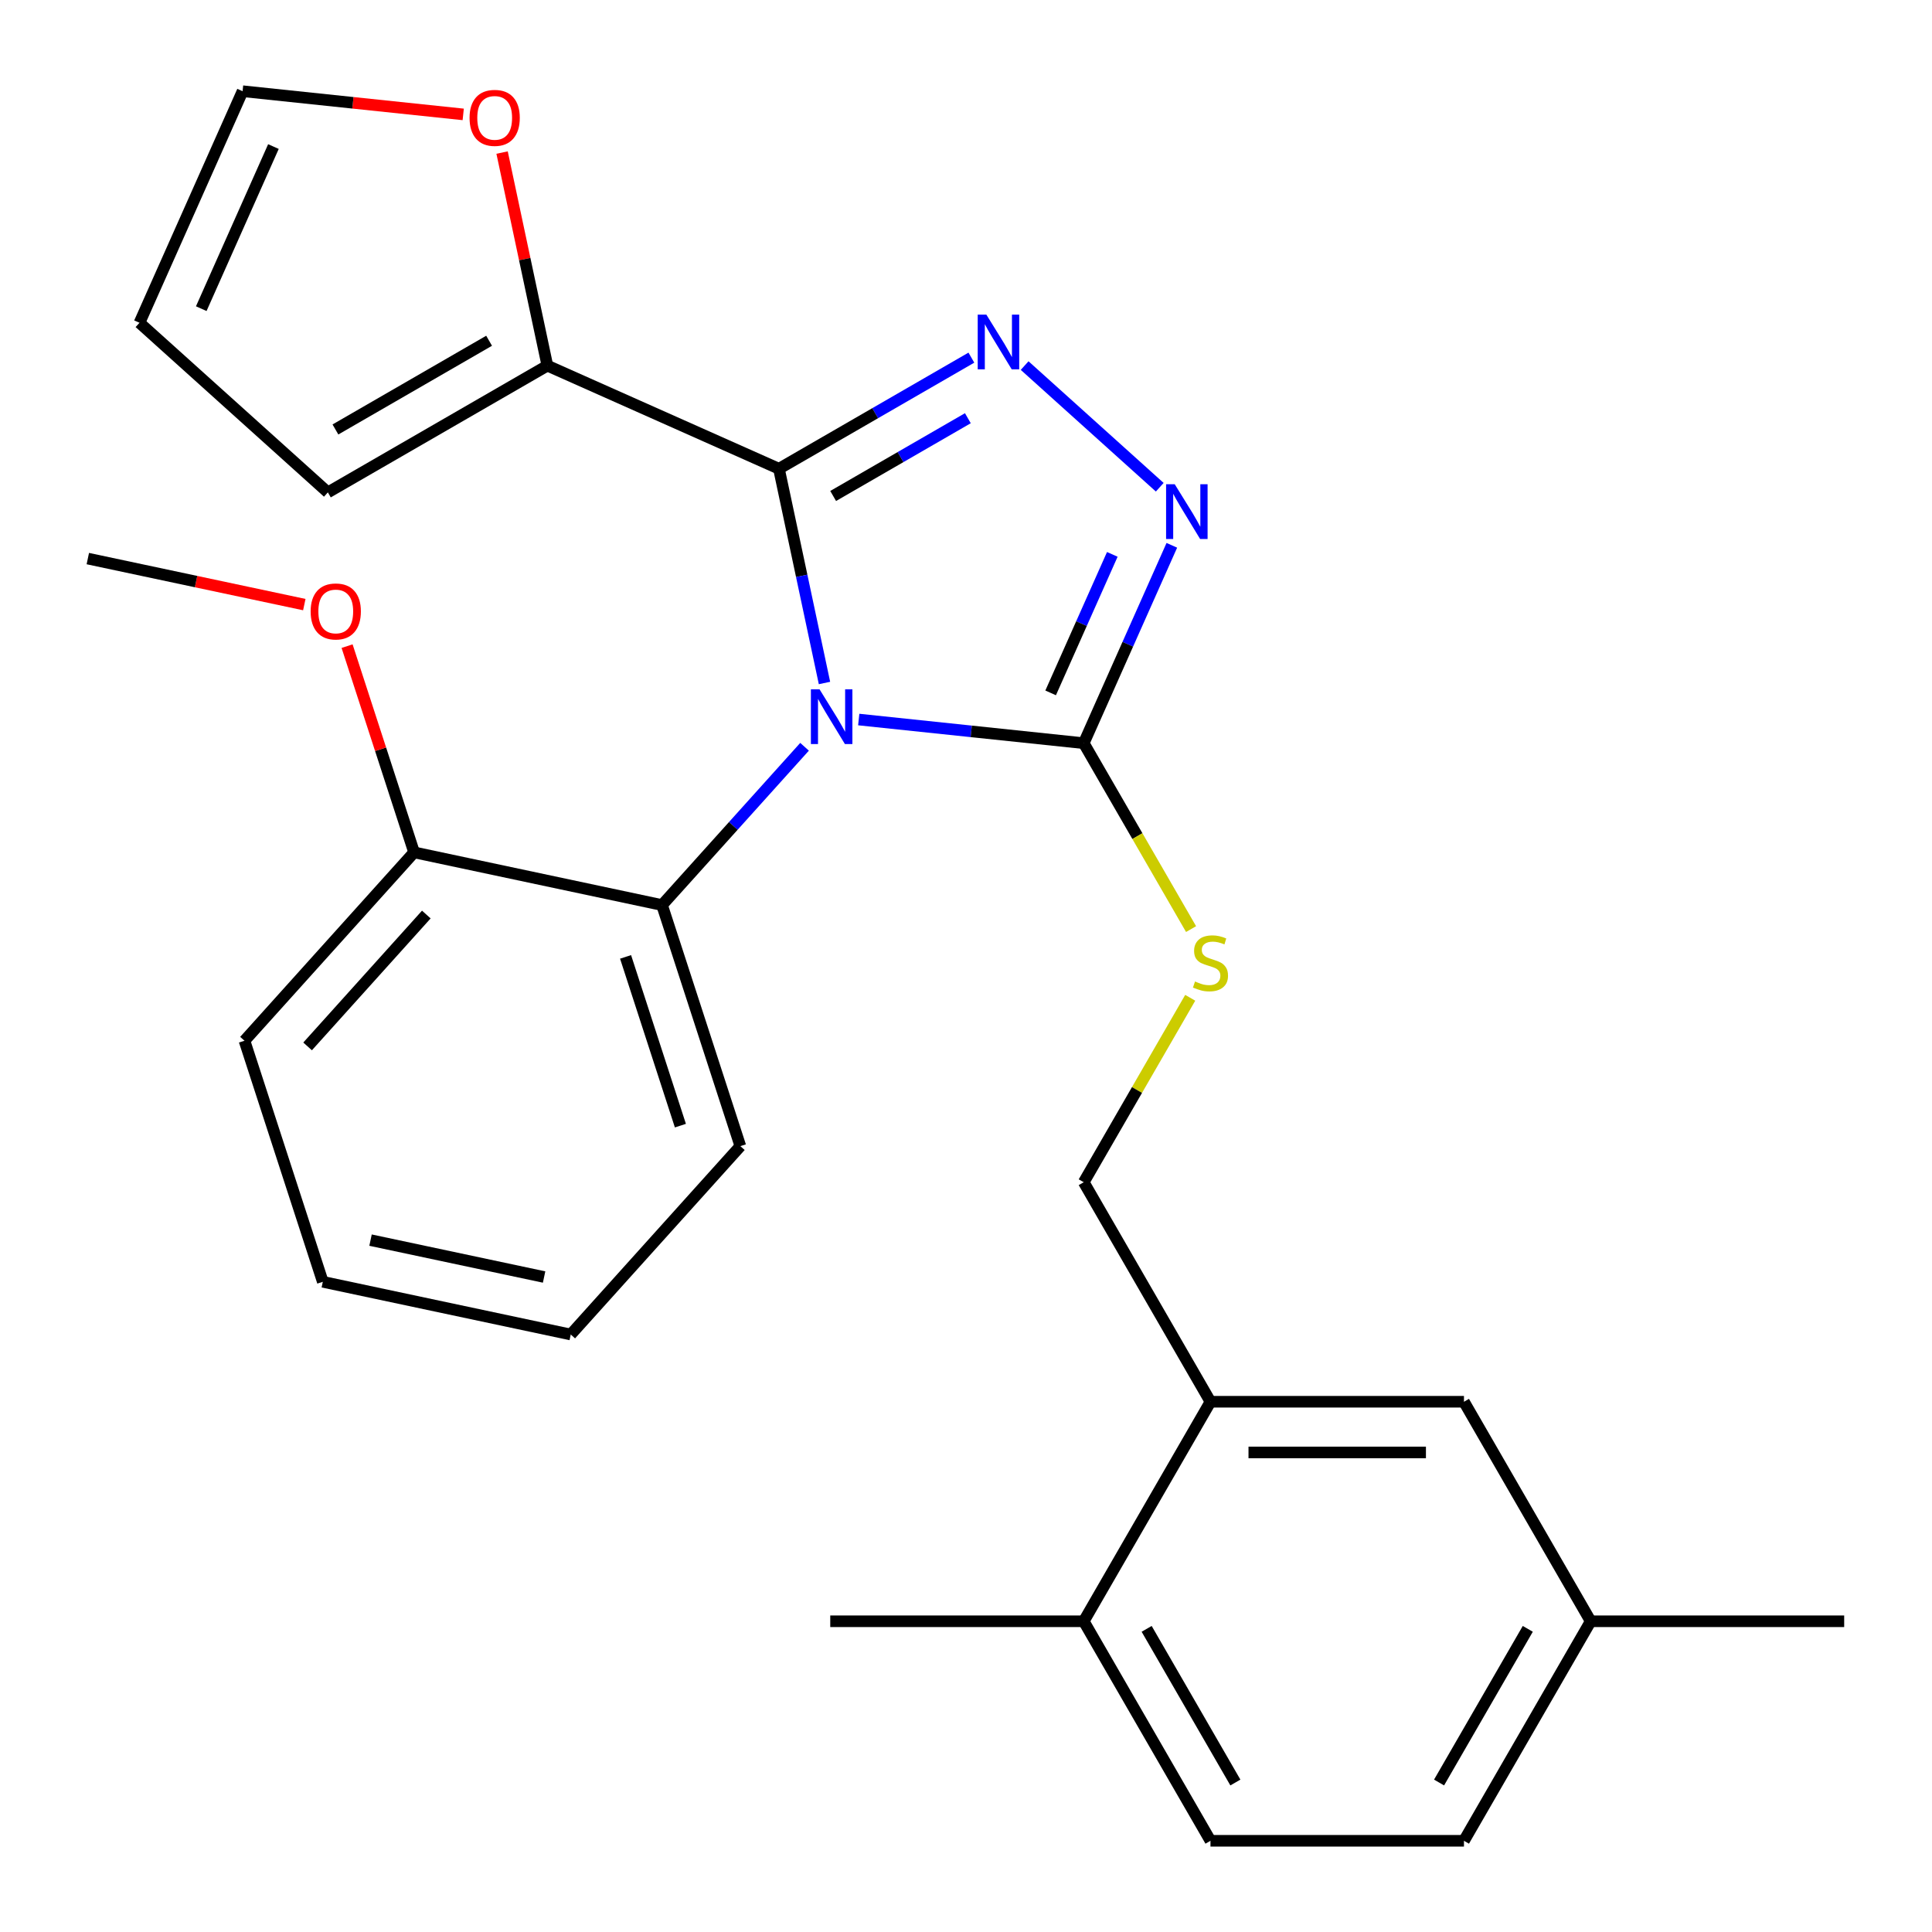 <?xml version='1.0' encoding='iso-8859-1'?>
<svg version='1.1' baseProfile='full'
              xmlns='http://www.w3.org/2000/svg'
                      xmlns:rdkit='http://www.rdkit.org/xml'
                      xmlns:xlink='http://www.w3.org/1999/xlink'
                  xml:space='preserve'
width='1000px' height='1000px' viewBox='0 0 1000 1000'>
<!-- END OF HEADER -->
<rect style='opacity:1.0;fill:#FFFFFF;stroke:none' width='1000' height='1000' x='0' y='0'> </rect>
<path class='bond-0' d='M 600.285,252.189 L 530.352,189.221' style='fill:none;fill-rule:evenodd;stroke:#0000FF;stroke-width:6px;stroke-linecap:butt;stroke-linejoin:miter;stroke-opacity:1' />
<path class='bond-1' d='M 606.54,282.253 L 583.741,333.462' style='fill:none;fill-rule:evenodd;stroke:#0000FF;stroke-width:6px;stroke-linecap:butt;stroke-linejoin:miter;stroke-opacity:1' />
<path class='bond-1' d='M 583.741,333.462 L 560.941,384.671' style='fill:none;fill-rule:evenodd;stroke:#000000;stroke-width:6px;stroke-linecap:butt;stroke-linejoin:miter;stroke-opacity:1' />
<path class='bond-1' d='M 575.729,286.943 L 559.769,322.789' style='fill:none;fill-rule:evenodd;stroke:#0000FF;stroke-width:6px;stroke-linecap:butt;stroke-linejoin:miter;stroke-opacity:1' />
<path class='bond-1' d='M 559.769,322.789 L 543.809,358.636' style='fill:none;fill-rule:evenodd;stroke:#000000;stroke-width:6px;stroke-linecap:butt;stroke-linejoin:miter;stroke-opacity:1' />
<path class='bond-2' d='M 502.783,185.116 L 452.982,213.869' style='fill:none;fill-rule:evenodd;stroke:#0000FF;stroke-width:6px;stroke-linecap:butt;stroke-linejoin:miter;stroke-opacity:1' />
<path class='bond-2' d='M 452.982,213.869 L 403.18,242.623' style='fill:none;fill-rule:evenodd;stroke:#000000;stroke-width:6px;stroke-linecap:butt;stroke-linejoin:miter;stroke-opacity:1' />
<path class='bond-2' d='M 500.963,216.467 L 466.102,236.594' style='fill:none;fill-rule:evenodd;stroke:#0000FF;stroke-width:6px;stroke-linecap:butt;stroke-linejoin:miter;stroke-opacity:1' />
<path class='bond-2' d='M 466.102,236.594 L 431.24,256.721' style='fill:none;fill-rule:evenodd;stroke:#000000;stroke-width:6px;stroke-linecap:butt;stroke-linejoin:miter;stroke-opacity:1' />
<path class='bond-3' d='M 403.18,242.623 L 283.321,189.258' style='fill:none;fill-rule:evenodd;stroke:#000000;stroke-width:6px;stroke-linecap:butt;stroke-linejoin:miter;stroke-opacity:1' />
<path class='bond-4' d='M 403.18,242.623 L 414.965,298.07' style='fill:none;fill-rule:evenodd;stroke:#000000;stroke-width:6px;stroke-linecap:butt;stroke-linejoin:miter;stroke-opacity:1' />
<path class='bond-4' d='M 414.965,298.07 L 426.751,353.517' style='fill:none;fill-rule:evenodd;stroke:#0000FF;stroke-width:6px;stroke-linecap:butt;stroke-linejoin:miter;stroke-opacity:1' />
<path class='bond-5' d='M 444.478,372.431 L 502.709,378.551' style='fill:none;fill-rule:evenodd;stroke:#0000FF;stroke-width:6px;stroke-linecap:butt;stroke-linejoin:miter;stroke-opacity:1' />
<path class='bond-5' d='M 502.709,378.551 L 560.941,384.671' style='fill:none;fill-rule:evenodd;stroke:#000000;stroke-width:6px;stroke-linecap:butt;stroke-linejoin:miter;stroke-opacity:1' />
<path class='bond-6' d='M 416.438,386.528 L 379.552,427.493' style='fill:none;fill-rule:evenodd;stroke:#0000FF;stroke-width:6px;stroke-linecap:butt;stroke-linejoin:miter;stroke-opacity:1' />
<path class='bond-6' d='M 379.552,427.493 L 342.667,468.459' style='fill:none;fill-rule:evenodd;stroke:#000000;stroke-width:6px;stroke-linecap:butt;stroke-linejoin:miter;stroke-opacity:1' />
<path class='bond-7' d='M 560.941,384.671 L 588.718,432.783' style='fill:none;fill-rule:evenodd;stroke:#000000;stroke-width:6px;stroke-linecap:butt;stroke-linejoin:miter;stroke-opacity:1' />
<path class='bond-7' d='M 588.718,432.783 L 616.496,480.895' style='fill:none;fill-rule:evenodd;stroke:#CCCC00;stroke-width:6px;stroke-linecap:butt;stroke-linejoin:miter;stroke-opacity:1' />
<path class='bond-8' d='M 823.344,839.167 L 757.743,952.791' style='fill:none;fill-rule:evenodd;stroke:#000000;stroke-width:6px;stroke-linecap:butt;stroke-linejoin:miter;stroke-opacity:1' />
<path class='bond-8' d='M 790.779,843.09 L 744.858,922.627' style='fill:none;fill-rule:evenodd;stroke:#000000;stroke-width:6px;stroke-linecap:butt;stroke-linejoin:miter;stroke-opacity:1' />
<path class='bond-9' d='M 823.344,839.167 L 757.743,725.543' style='fill:none;fill-rule:evenodd;stroke:#000000;stroke-width:6px;stroke-linecap:butt;stroke-linejoin:miter;stroke-opacity:1' />
<path class='bond-10' d='M 823.344,839.167 L 954.545,839.167' style='fill:none;fill-rule:evenodd;stroke:#000000;stroke-width:6px;stroke-linecap:butt;stroke-linejoin:miter;stroke-opacity:1' />
<path class='bond-11' d='M 616.057,516.455 L 588.499,564.187' style='fill:none;fill-rule:evenodd;stroke:#CCCC00;stroke-width:6px;stroke-linecap:butt;stroke-linejoin:miter;stroke-opacity:1' />
<path class='bond-11' d='M 588.499,564.187 L 560.941,611.919' style='fill:none;fill-rule:evenodd;stroke:#000000;stroke-width:6px;stroke-linecap:butt;stroke-linejoin:miter;stroke-opacity:1' />
<path class='bond-12' d='M 560.941,611.919 L 626.542,725.543' style='fill:none;fill-rule:evenodd;stroke:#000000;stroke-width:6px;stroke-linecap:butt;stroke-linejoin:miter;stroke-opacity:1' />
<path class='bond-13' d='M 757.743,952.791 L 626.542,952.791' style='fill:none;fill-rule:evenodd;stroke:#000000;stroke-width:6px;stroke-linecap:butt;stroke-linejoin:miter;stroke-opacity:1' />
<path class='bond-14' d='M 626.542,952.791 L 560.941,839.167' style='fill:none;fill-rule:evenodd;stroke:#000000;stroke-width:6px;stroke-linecap:butt;stroke-linejoin:miter;stroke-opacity:1' />
<path class='bond-14' d='M 639.426,922.627 L 593.506,843.09' style='fill:none;fill-rule:evenodd;stroke:#000000;stroke-width:6px;stroke-linecap:butt;stroke-linejoin:miter;stroke-opacity:1' />
<path class='bond-15' d='M 295.42,690.741 L 167.085,663.462' style='fill:none;fill-rule:evenodd;stroke:#000000;stroke-width:6px;stroke-linecap:butt;stroke-linejoin:miter;stroke-opacity:1' />
<path class='bond-15' d='M 281.625,660.982 L 191.791,641.887' style='fill:none;fill-rule:evenodd;stroke:#000000;stroke-width:6px;stroke-linecap:butt;stroke-linejoin:miter;stroke-opacity:1' />
<path class='bond-16' d='M 295.42,690.741 L 383.211,593.239' style='fill:none;fill-rule:evenodd;stroke:#000000;stroke-width:6px;stroke-linecap:butt;stroke-linejoin:miter;stroke-opacity:1' />
<path class='bond-17' d='M 167.085,663.462 L 126.542,538.682' style='fill:none;fill-rule:evenodd;stroke:#000000;stroke-width:6px;stroke-linecap:butt;stroke-linejoin:miter;stroke-opacity:1' />
<path class='bond-18' d='M 259.877,78.964 L 271.599,134.111' style='fill:none;fill-rule:evenodd;stroke:#FF0000;stroke-width:6px;stroke-linecap:butt;stroke-linejoin:miter;stroke-opacity:1' />
<path class='bond-18' d='M 271.599,134.111 L 283.321,189.258' style='fill:none;fill-rule:evenodd;stroke:#000000;stroke-width:6px;stroke-linecap:butt;stroke-linejoin:miter;stroke-opacity:1' />
<path class='bond-19' d='M 239.763,59.212 L 182.661,53.211' style='fill:none;fill-rule:evenodd;stroke:#FF0000;stroke-width:6px;stroke-linecap:butt;stroke-linejoin:miter;stroke-opacity:1' />
<path class='bond-19' d='M 182.661,53.211 L 125.56,47.209' style='fill:none;fill-rule:evenodd;stroke:#000000;stroke-width:6px;stroke-linecap:butt;stroke-linejoin:miter;stroke-opacity:1' />
<path class='bond-20' d='M 283.321,189.258 L 169.697,254.859' style='fill:none;fill-rule:evenodd;stroke:#000000;stroke-width:6px;stroke-linecap:butt;stroke-linejoin:miter;stroke-opacity:1' />
<path class='bond-20' d='M 253.157,176.373 L 173.621,222.294' style='fill:none;fill-rule:evenodd;stroke:#000000;stroke-width:6px;stroke-linecap:butt;stroke-linejoin:miter;stroke-opacity:1' />
<path class='bond-21' d='M 169.697,254.859 L 72.195,167.068' style='fill:none;fill-rule:evenodd;stroke:#000000;stroke-width:6px;stroke-linecap:butt;stroke-linejoin:miter;stroke-opacity:1' />
<path class='bond-22' d='M 72.195,167.068 L 125.56,47.209' style='fill:none;fill-rule:evenodd;stroke:#000000;stroke-width:6px;stroke-linecap:butt;stroke-linejoin:miter;stroke-opacity:1' />
<path class='bond-22' d='M 104.172,159.762 L 141.527,75.861' style='fill:none;fill-rule:evenodd;stroke:#000000;stroke-width:6px;stroke-linecap:butt;stroke-linejoin:miter;stroke-opacity:1' />
<path class='bond-23' d='M 126.542,538.682 L 214.333,441.18' style='fill:none;fill-rule:evenodd;stroke:#000000;stroke-width:6px;stroke-linecap:butt;stroke-linejoin:miter;stroke-opacity:1' />
<path class='bond-23' d='M 159.211,541.615 L 220.664,473.364' style='fill:none;fill-rule:evenodd;stroke:#000000;stroke-width:6px;stroke-linecap:butt;stroke-linejoin:miter;stroke-opacity:1' />
<path class='bond-24' d='M 214.333,441.18 L 342.667,468.459' style='fill:none;fill-rule:evenodd;stroke:#000000;stroke-width:6px;stroke-linecap:butt;stroke-linejoin:miter;stroke-opacity:1' />
<path class='bond-25' d='M 214.333,441.18 L 196.992,387.81' style='fill:none;fill-rule:evenodd;stroke:#000000;stroke-width:6px;stroke-linecap:butt;stroke-linejoin:miter;stroke-opacity:1' />
<path class='bond-25' d='M 196.992,387.81 L 179.651,334.44' style='fill:none;fill-rule:evenodd;stroke:#FF0000;stroke-width:6px;stroke-linecap:butt;stroke-linejoin:miter;stroke-opacity:1' />
<path class='bond-26' d='M 342.667,468.459 L 383.211,593.239' style='fill:none;fill-rule:evenodd;stroke:#000000;stroke-width:6px;stroke-linecap:butt;stroke-linejoin:miter;stroke-opacity:1' />
<path class='bond-26' d='M 323.793,495.285 L 352.173,582.631' style='fill:none;fill-rule:evenodd;stroke:#000000;stroke-width:6px;stroke-linecap:butt;stroke-linejoin:miter;stroke-opacity:1' />
<path class='bond-27' d='M 157.509,312.94 L 101.482,301.031' style='fill:none;fill-rule:evenodd;stroke:#FF0000;stroke-width:6px;stroke-linecap:butt;stroke-linejoin:miter;stroke-opacity:1' />
<path class='bond-27' d='M 101.482,301.031 L 45.455,289.122' style='fill:none;fill-rule:evenodd;stroke:#000000;stroke-width:6px;stroke-linecap:butt;stroke-linejoin:miter;stroke-opacity:1' />
<path class='bond-28' d='M 560.941,839.167 L 626.542,725.543' style='fill:none;fill-rule:evenodd;stroke:#000000;stroke-width:6px;stroke-linecap:butt;stroke-linejoin:miter;stroke-opacity:1' />
<path class='bond-29' d='M 560.941,839.167 L 429.739,839.167' style='fill:none;fill-rule:evenodd;stroke:#000000;stroke-width:6px;stroke-linecap:butt;stroke-linejoin:miter;stroke-opacity:1' />
<path class='bond-30' d='M 626.542,725.543 L 757.743,725.543' style='fill:none;fill-rule:evenodd;stroke:#000000;stroke-width:6px;stroke-linecap:butt;stroke-linejoin:miter;stroke-opacity:1' />
<path class='bond-30' d='M 646.222,751.783 L 738.063,751.783' style='fill:none;fill-rule:evenodd;stroke:#000000;stroke-width:6px;stroke-linecap:butt;stroke-linejoin:miter;stroke-opacity:1' />
<path  class='atom-0' d='M 608.045 250.653
L 617.325 265.653
Q 618.245 267.133, 619.725 269.813
Q 621.205 272.493, 621.285 272.653
L 621.285 250.653
L 625.045 250.653
L 625.045 278.973
L 621.165 278.973
L 611.205 262.573
Q 610.045 260.653, 608.805 258.453
Q 607.605 256.253, 607.245 255.573
L 607.245 278.973
L 603.565 278.973
L 603.565 250.653
L 608.045 250.653
' fill='#0000FF'/>
<path  class='atom-1' d='M 510.544 162.862
L 519.824 177.862
Q 520.744 179.342, 522.224 182.022
Q 523.704 184.702, 523.784 184.862
L 523.784 162.862
L 527.544 162.862
L 527.544 191.182
L 523.664 191.182
L 513.704 174.782
Q 512.544 172.862, 511.304 170.662
Q 510.104 168.462, 509.744 167.782
L 509.744 191.182
L 506.064 191.182
L 506.064 162.862
L 510.544 162.862
' fill='#0000FF'/>
<path  class='atom-3' d='M 424.198 356.797
L 433.478 371.797
Q 434.398 373.277, 435.878 375.957
Q 437.358 378.637, 437.438 378.797
L 437.438 356.797
L 441.198 356.797
L 441.198 385.117
L 437.318 385.117
L 427.358 368.717
Q 426.198 366.797, 424.958 364.597
Q 423.758 362.397, 423.398 361.717
L 423.398 385.117
L 419.718 385.117
L 419.718 356.797
L 424.198 356.797
' fill='#0000FF'/>
<path  class='atom-6' d='M 618.542 508.015
Q 618.862 508.135, 620.182 508.695
Q 621.502 509.255, 622.942 509.615
Q 624.422 509.935, 625.862 509.935
Q 628.542 509.935, 630.102 508.655
Q 631.662 507.335, 631.662 505.055
Q 631.662 503.495, 630.862 502.535
Q 630.102 501.575, 628.902 501.055
Q 627.702 500.535, 625.702 499.935
Q 623.182 499.175, 621.662 498.455
Q 620.182 497.735, 619.102 496.215
Q 618.062 494.695, 618.062 492.135
Q 618.062 488.575, 620.462 486.375
Q 622.902 484.175, 627.702 484.175
Q 630.982 484.175, 634.702 485.735
L 633.782 488.815
Q 630.382 487.415, 627.822 487.415
Q 625.062 487.415, 623.542 488.575
Q 622.022 489.695, 622.062 491.655
Q 622.062 493.175, 622.822 494.095
Q 623.622 495.015, 624.742 495.535
Q 625.902 496.055, 627.822 496.655
Q 630.382 497.455, 631.902 498.255
Q 633.422 499.055, 634.502 500.695
Q 635.622 502.295, 635.622 505.055
Q 635.622 508.975, 632.982 511.095
Q 630.382 513.175, 626.022 513.175
Q 623.502 513.175, 621.582 512.615
Q 619.702 512.095, 617.462 511.175
L 618.542 508.015
' fill='#CCCC00'/>
<path  class='atom-12' d='M 243.043 61.004
Q 243.043 54.204, 246.403 50.404
Q 249.763 46.604, 256.043 46.604
Q 262.323 46.604, 265.683 50.404
Q 269.043 54.204, 269.043 61.004
Q 269.043 67.884, 265.643 71.804
Q 262.243 75.684, 256.043 75.684
Q 249.803 75.684, 246.403 71.804
Q 243.043 67.924, 243.043 61.004
M 256.043 72.484
Q 260.363 72.484, 262.683 69.604
Q 265.043 66.684, 265.043 61.004
Q 265.043 55.444, 262.683 52.644
Q 260.363 49.804, 256.043 49.804
Q 251.723 49.804, 249.363 52.604
Q 247.043 55.404, 247.043 61.004
Q 247.043 66.724, 249.363 69.604
Q 251.723 72.484, 256.043 72.484
' fill='#FF0000'/>
<path  class='atom-21' d='M 160.789 316.48
Q 160.789 309.68, 164.149 305.88
Q 167.509 302.08, 173.789 302.08
Q 180.069 302.08, 183.429 305.88
Q 186.789 309.68, 186.789 316.48
Q 186.789 323.36, 183.389 327.28
Q 179.989 331.16, 173.789 331.16
Q 167.549 331.16, 164.149 327.28
Q 160.789 323.4, 160.789 316.48
M 173.789 327.96
Q 178.109 327.96, 180.429 325.08
Q 182.789 322.16, 182.789 316.48
Q 182.789 310.92, 180.429 308.12
Q 178.109 305.28, 173.789 305.28
Q 169.469 305.28, 167.109 308.08
Q 164.789 310.88, 164.789 316.48
Q 164.789 322.2, 167.109 325.08
Q 169.469 327.96, 173.789 327.96
' fill='#FF0000'/>
</svg>
